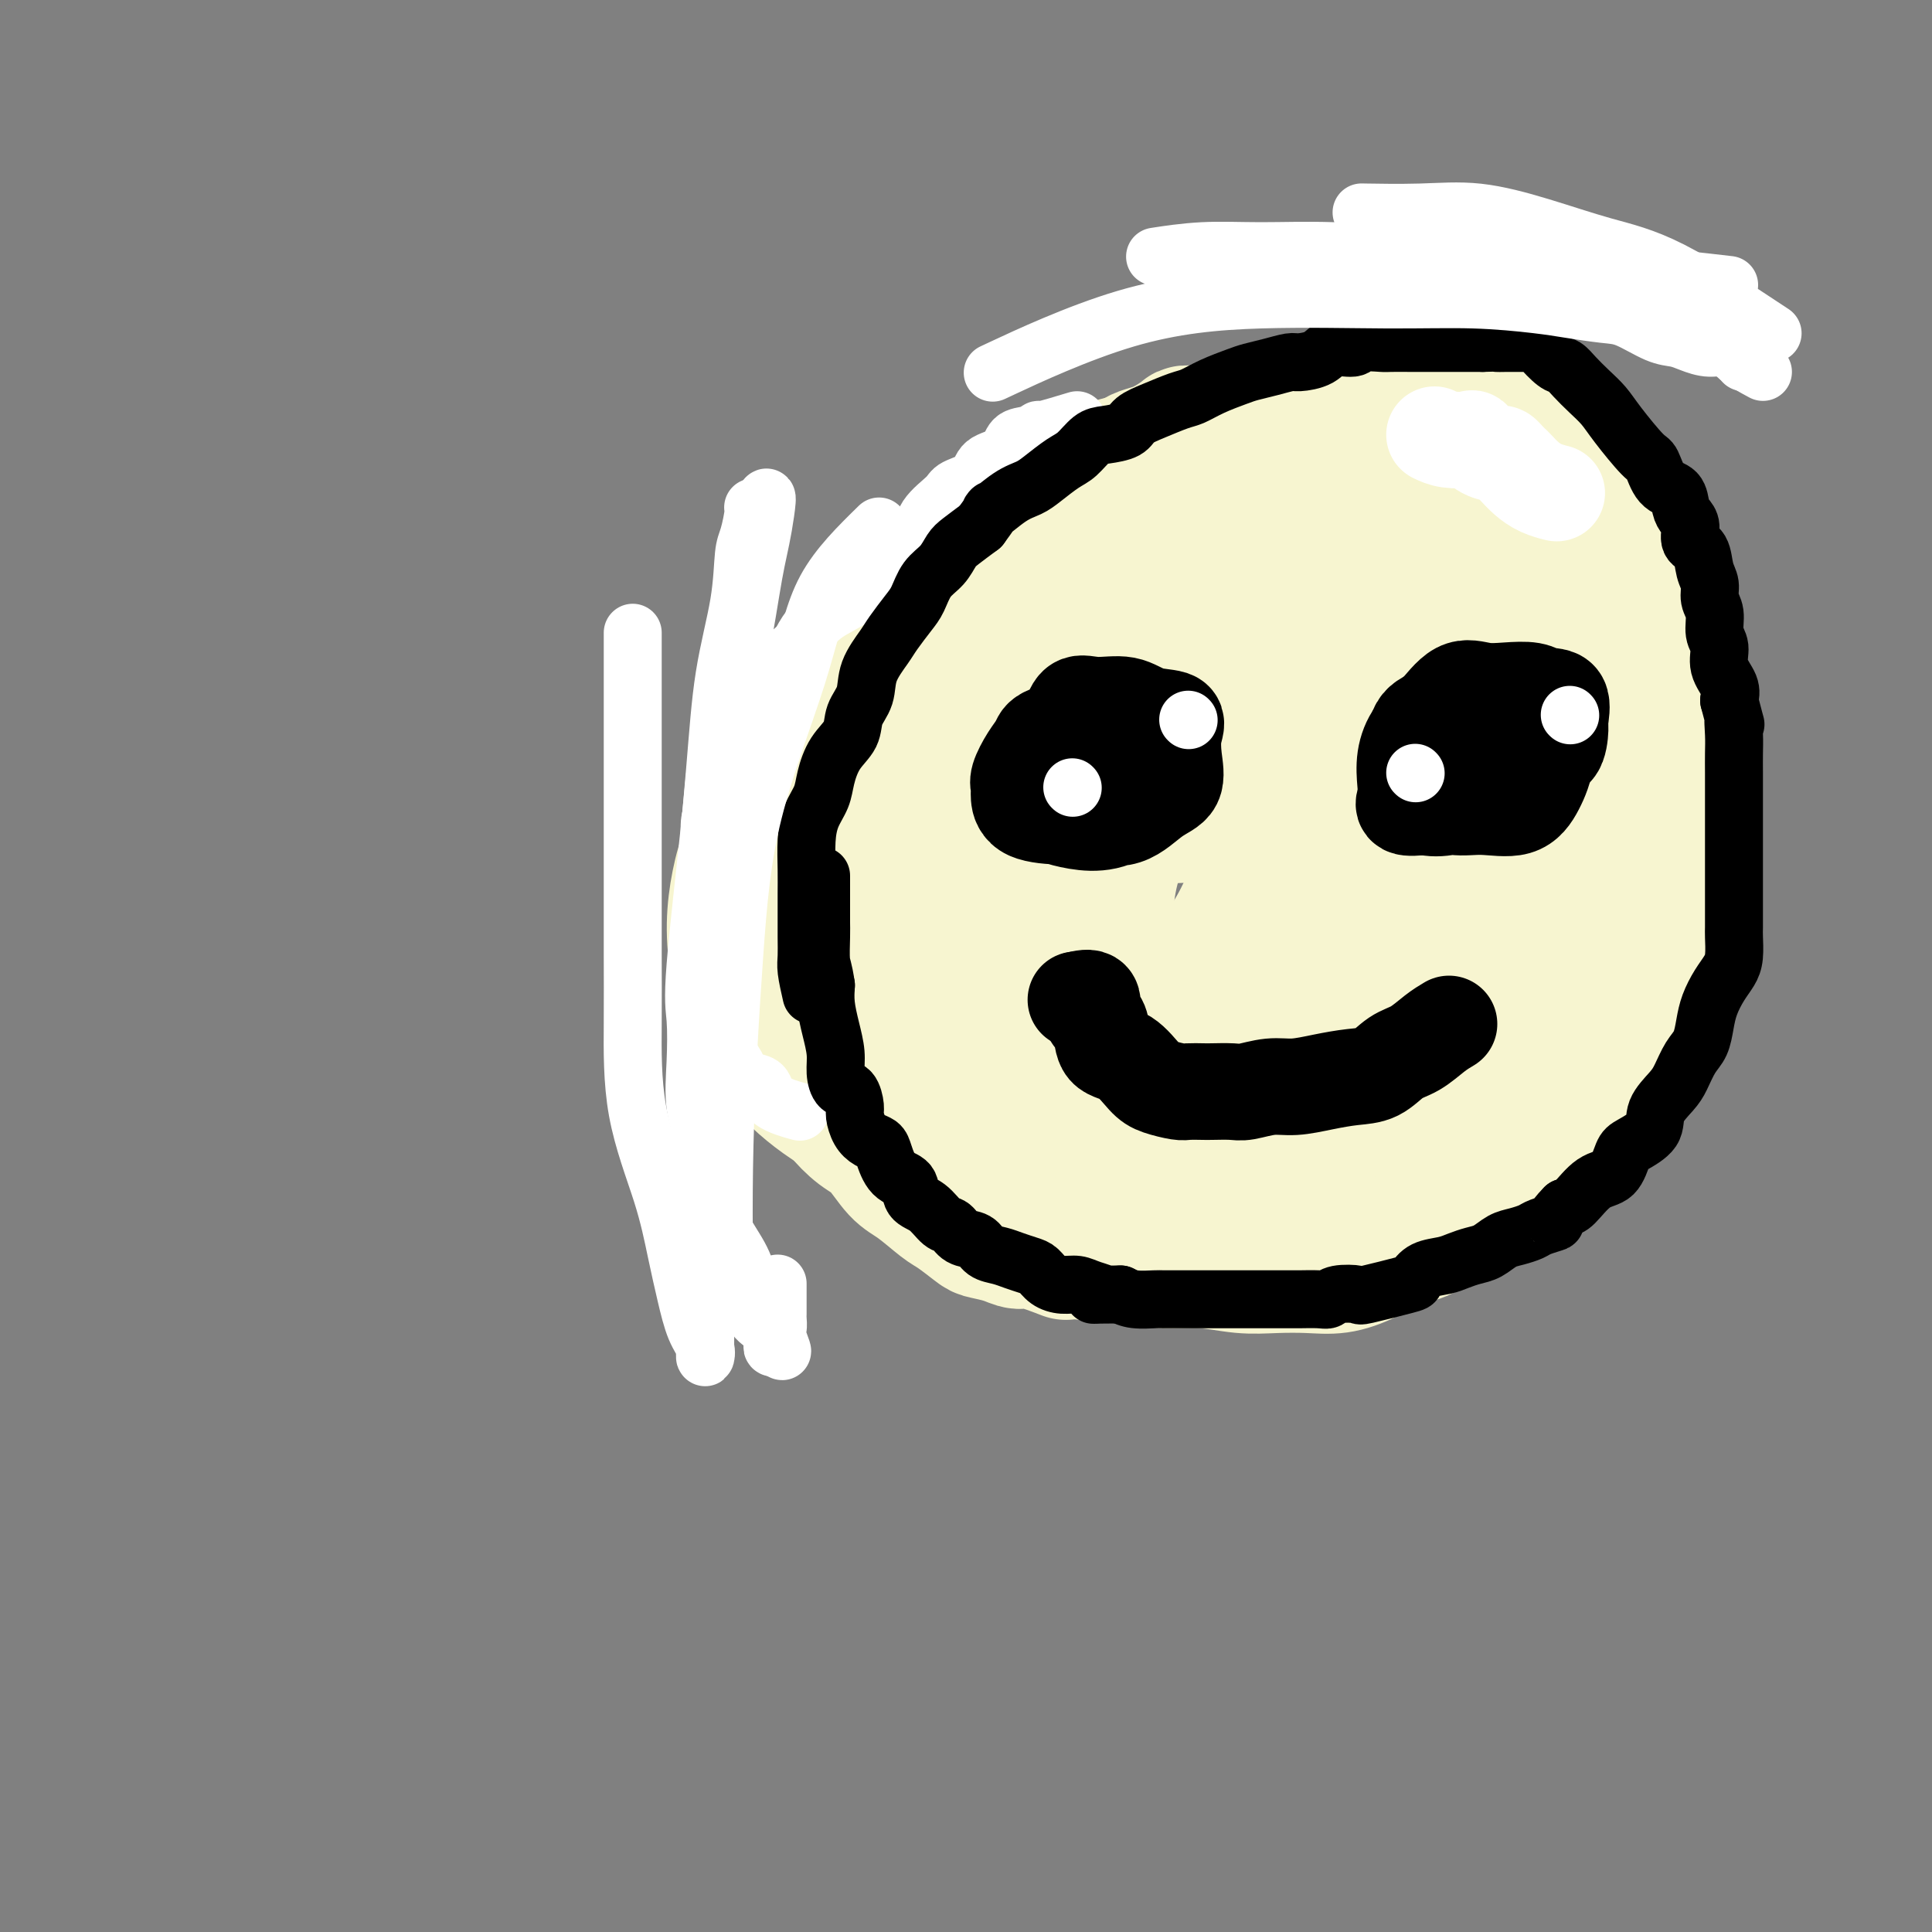 <svg viewBox='0 0 400 400' version='1.1' xmlns='http://www.w3.org/2000/svg' xmlns:xlink='http://www.w3.org/1999/xlink'><rect x="0" y="0" width="400" height="400" fill="#808080" stroke="none"/><g fill='none' stroke='#F7F5D0' stroke-width='28' stroke-linecap='round' stroke-linejoin='round'><path d='M171,144c-4.706,9.345 -9.412,18.690 -11,26c-1.588,7.310 -0.058,12.586 0,18c0.058,5.414 -1.354,10.968 0,17c1.354,6.032 5.476,12.543 10,18c4.524,5.457 9.450,9.859 14,13c4.550,3.141 8.725,5.022 13,6c4.275,0.978 8.650,1.055 13,0c4.350,-1.055 8.674,-3.241 13,-7c4.326,-3.759 8.653,-9.092 14,-16c5.347,-6.908 11.713,-15.389 16,-22c4.287,-6.611 6.494,-11.350 8,-18c1.506,-6.650 2.312,-15.212 3,-21c0.688,-5.788 1.258,-8.803 0,-12c-1.258,-3.197 -4.345,-6.577 -11,-8c-6.655,-1.423 -16.879,-0.889 -26,-1c-9.121,-0.111 -17.140,-0.867 -25,1c-7.860,1.867 -15.561,6.355 -23,12c-7.439,5.645 -14.616,12.446 -19,18c-4.384,5.554 -5.974,9.861 -7,15c-1.026,5.139 -1.487,11.109 0,18c1.487,6.891 4.923,14.704 11,21c6.077,6.296 14.795,11.076 22,13c7.205,1.924 12.898,0.992 21,0c8.102,-0.992 18.614,-2.045 26,-5c7.386,-2.955 11.648,-7.813 16,-14c4.352,-6.187 8.796,-13.702 12,-21c3.204,-7.298 5.168,-14.379 6,-20c0.832,-5.621 0.532,-9.783 0,-15c-0.532,-5.217 -1.295,-11.491 -4,-15c-2.705,-3.509 -7.353,-4.255 -12,-5'/><path d='M251,140c-6.746,-0.600 -17.609,0.400 -26,2c-8.391,1.600 -14.308,3.800 -20,7c-5.692,3.200 -11.160,7.401 -15,13c-3.840,5.599 -6.052,12.595 -7,18c-0.948,5.405 -0.632,9.218 0,14c0.632,4.782 1.581,10.533 5,16c3.419,5.467 9.308,10.649 14,13c4.692,2.351 8.186,1.869 14,2c5.814,0.131 13.948,0.875 21,0c7.052,-0.875 13.022,-3.368 18,-8c4.978,-4.632 8.964,-11.402 12,-18c3.036,-6.598 5.123,-13.026 6,-18c0.877,-4.974 0.544,-8.496 0,-12c-0.544,-3.504 -1.300,-6.989 -4,-9c-2.700,-2.011 -7.344,-2.547 -14,-3c-6.656,-0.453 -15.325,-0.824 -21,0c-5.675,0.824 -8.355,2.844 -12,6c-3.645,3.156 -8.255,7.447 -11,12c-2.745,4.553 -3.624,9.368 -4,14c-0.376,4.632 -0.249,9.082 0,13c0.249,3.918 0.620,7.304 3,9c2.380,1.696 6.771,1.702 11,2c4.229,0.298 8.298,0.887 14,0c5.702,-0.887 13.038,-3.251 18,-6c4.962,-2.749 7.549,-5.882 10,-9c2.451,-3.118 4.764,-6.220 6,-9c1.236,-2.780 1.395,-5.240 2,-8c0.605,-2.760 1.657,-5.822 0,-8c-1.657,-2.178 -6.023,-3.471 -12,-4c-5.977,-0.529 -13.565,-0.294 -19,0c-5.435,0.294 -8.718,0.647 -12,1'/><path d='M228,170c-5.975,1.377 -5.411,4.320 -7,7c-1.589,2.680 -5.331,5.096 -7,9c-1.669,3.904 -1.267,9.297 -1,14c0.267,4.703 0.398,8.715 3,12c2.602,3.285 7.675,5.842 13,7c5.325,1.158 10.904,0.917 16,1c5.096,0.083 9.710,0.488 14,-1c4.290,-1.488 8.255,-4.871 12,-9c3.745,-4.129 7.268,-9.003 9,-15c1.732,-5.997 1.672,-13.116 2,-19c0.328,-5.884 1.045,-10.531 0,-16c-1.045,-5.469 -3.852,-11.758 -8,-16c-4.148,-4.242 -9.638,-6.435 -16,-8c-6.362,-1.565 -13.597,-2.502 -20,-3c-6.403,-0.498 -11.976,-0.558 -18,0c-6.024,0.558 -12.499,1.733 -18,5c-5.501,3.267 -10.026,8.624 -13,13c-2.974,4.376 -4.396,7.769 -5,13c-0.604,5.231 -0.390,12.301 0,19c0.390,6.699 0.956,13.029 4,19c3.044,5.971 8.566,11.585 13,15c4.434,3.415 7.780,4.633 13,6c5.220,1.367 12.313,2.884 20,0c7.687,-2.884 15.967,-10.170 24,-17c8.033,-6.830 15.818,-13.203 21,-19c5.182,-5.797 7.759,-11.018 10,-17c2.241,-5.982 4.145,-12.724 5,-18c0.855,-5.276 0.662,-9.084 0,-13c-0.662,-3.916 -1.794,-7.939 -6,-11c-4.206,-3.061 -11.488,-5.160 -19,-6c-7.512,-0.840 -15.256,-0.420 -23,0'/><path d='M246,122c-8.525,0.239 -18.336,0.836 -27,4c-8.664,3.164 -16.181,8.894 -22,14c-5.819,5.106 -9.941,9.588 -13,15c-3.059,5.412 -5.056,11.755 -6,18c-0.944,6.245 -0.835,12.394 0,19c0.835,6.606 2.394,13.671 6,20c3.606,6.329 9.257,11.923 15,16c5.743,4.077 11.576,6.637 18,8c6.424,1.363 13.437,1.531 20,0c6.563,-1.531 12.676,-4.760 19,-10c6.324,-5.240 12.858,-12.492 18,-20c5.142,-7.508 8.891,-15.271 11,-24c2.109,-8.729 2.579,-18.425 3,-26c0.421,-7.575 0.794,-13.030 -1,-19c-1.794,-5.970 -5.755,-12.455 -10,-17c-4.245,-4.545 -8.773,-7.150 -15,-8c-6.227,-0.850 -14.151,0.054 -21,0c-6.849,-0.054 -12.621,-1.067 -20,2c-7.379,3.067 -16.364,10.214 -23,17c-6.636,6.786 -10.924,13.210 -15,19c-4.076,5.790 -7.941,10.945 -11,17c-3.059,6.055 -5.311,13.010 -6,19c-0.689,5.990 0.186,11.014 0,16c-0.186,4.986 -1.433,9.932 1,14c2.433,4.068 8.547,7.257 16,9c7.453,1.743 16.246,2.042 25,0c8.754,-2.042 17.470,-6.423 27,-11c9.530,-4.577 19.874,-9.351 28,-15c8.126,-5.649 14.034,-12.175 19,-18c4.966,-5.825 8.990,-10.950 11,-16c2.010,-5.050 2.005,-10.025 2,-15'/><path d='M295,150c0.229,-5.584 -0.197,-12.043 -4,-17c-3.803,-4.957 -10.982,-8.410 -18,-11c-7.018,-2.590 -13.876,-4.316 -23,-5c-9.124,-0.684 -20.514,-0.325 -29,0c-8.486,0.325 -14.068,0.616 -20,3c-5.932,2.384 -12.213,6.862 -17,12c-4.787,5.138 -8.078,10.938 -10,17c-1.922,6.062 -2.475,12.388 -3,19c-0.525,6.612 -1.022,13.512 0,20c1.022,6.488 3.564,12.565 7,18c3.436,5.435 7.766,10.230 13,14c5.234,3.770 11.370,6.516 18,8c6.630,1.484 13.753,1.707 22,0c8.247,-1.707 17.618,-5.343 27,-10c9.382,-4.657 18.776,-10.335 27,-16c8.224,-5.665 15.277,-11.316 21,-17c5.723,-5.684 10.114,-11.401 13,-17c2.886,-5.599 4.266,-11.082 5,-16c0.734,-4.918 0.820,-9.272 0,-13c-0.820,-3.728 -2.548,-6.830 -8,-9c-5.452,-2.170 -14.630,-3.408 -22,-4c-7.370,-0.592 -12.933,-0.537 -19,0c-6.067,0.537 -12.637,1.557 -20,5c-7.363,3.443 -15.520,9.310 -22,14c-6.480,4.690 -11.283,8.204 -16,13c-4.717,4.796 -9.349,10.873 -12,16c-2.651,5.127 -3.321,9.305 -4,14c-0.679,4.695 -1.368,9.908 -2,14c-0.632,4.092 -1.209,7.063 0,10c1.209,2.937 4.202,5.839 9,7c4.798,1.161 11.399,0.580 18,0'/><path d='M226,219c6.401,-0.019 13.402,-0.066 20,-2c6.598,-1.934 12.793,-5.755 19,-10c6.207,-4.245 12.426,-8.912 17,-13c4.574,-4.088 7.501,-7.596 9,-11c1.499,-3.404 1.568,-6.705 2,-10c0.432,-3.295 1.228,-6.583 0,-10c-1.228,-3.417 -4.479,-6.962 -8,-9c-3.521,-2.038 -7.310,-2.569 -12,-3c-4.690,-0.431 -10.279,-0.761 -15,0c-4.721,0.761 -8.573,2.612 -12,5c-3.427,2.388 -6.429,5.311 -9,9c-2.571,3.689 -4.710,8.143 -6,12c-1.290,3.857 -1.729,7.116 -2,10c-0.271,2.884 -0.372,5.392 0,8c0.372,2.608 1.218,5.314 4,7c2.782,1.686 7.500,2.351 13,3c5.500,0.649 11.783,1.283 18,0c6.217,-1.283 12.367,-4.483 19,-8c6.633,-3.517 13.747,-7.352 19,-11c5.253,-3.648 8.643,-7.110 12,-11c3.357,-3.890 6.681,-8.206 8,-12c1.319,-3.794 0.633,-7.064 1,-11c0.367,-3.936 1.786,-8.539 0,-12c-1.786,-3.461 -6.777,-5.782 -12,-7c-5.223,-1.218 -10.679,-1.335 -18,-2c-7.321,-0.665 -16.508,-1.878 -25,0c-8.492,1.878 -16.289,6.846 -23,11c-6.711,4.154 -12.335,7.495 -18,12c-5.665,4.505 -11.371,10.174 -16,16c-4.629,5.826 -8.180,11.807 -10,17c-1.820,5.193 -1.910,9.596 -2,14'/><path d='M199,201c-0.187,4.359 0.344,8.258 2,12c1.656,3.742 4.437,7.328 9,9c4.563,1.672 10.908,1.428 19,1c8.092,-0.428 17.931,-1.042 27,-4c9.069,-2.958 17.368,-8.261 25,-13c7.632,-4.739 14.595,-8.915 21,-13c6.405,-4.085 12.250,-8.079 16,-12c3.750,-3.921 5.405,-7.770 7,-12c1.595,-4.230 3.130,-8.841 4,-14c0.870,-5.159 1.074,-10.866 -1,-15c-2.074,-4.134 -6.425,-6.696 -12,-10c-5.575,-3.304 -12.374,-7.350 -19,-9c-6.626,-1.650 -13.081,-0.904 -21,-1c-7.919,-0.096 -17.304,-1.034 -26,1c-8.696,2.034 -16.703,7.039 -25,13c-8.297,5.961 -16.885,12.879 -24,20c-7.115,7.121 -12.759,14.445 -17,21c-4.241,6.555 -7.079,12.343 -8,19c-0.921,6.657 0.075,14.185 0,20c-0.075,5.815 -1.222,9.917 2,14c3.222,4.083 10.813,8.147 19,10c8.187,1.853 16.970,1.497 26,0c9.030,-1.497 18.306,-4.134 27,-8c8.694,-3.866 16.806,-8.963 23,-14c6.194,-5.037 10.470,-10.016 14,-14c3.530,-3.984 6.312,-6.973 8,-11c1.688,-4.027 2.281,-9.093 3,-15c0.719,-5.907 1.564,-12.655 0,-18c-1.564,-5.345 -5.536,-9.285 -10,-14c-4.464,-4.715 -9.418,-10.204 -15,-14c-5.582,-3.796 -11.791,-5.898 -18,-8'/><path d='M255,122c-6.710,-1.333 -14.484,-0.665 -22,-1c-7.516,-0.335 -14.775,-1.673 -22,1c-7.225,2.673 -14.416,9.359 -21,16c-6.584,6.641 -12.561,13.239 -17,20c-4.439,6.761 -7.339,13.684 -9,21c-1.661,7.316 -2.081,15.025 -2,22c0.081,6.975 0.665,13.217 4,19c3.335,5.783 9.421,11.109 17,14c7.579,2.891 16.652,3.348 26,4c9.348,0.652 18.970,1.498 29,-1c10.030,-2.498 20.466,-8.340 30,-14c9.534,-5.660 18.165,-11.138 26,-17c7.835,-5.862 14.874,-12.106 20,-18c5.126,-5.894 8.339,-11.436 10,-17c1.661,-5.564 1.769,-11.151 2,-17c0.231,-5.849 0.583,-11.960 -2,-17c-2.583,-5.040 -8.102,-9.008 -14,-13c-5.898,-3.992 -12.176,-8.009 -19,-10c-6.824,-1.991 -14.195,-1.957 -23,-2c-8.805,-0.043 -19.044,-0.162 -28,3c-8.956,3.162 -16.629,9.603 -24,16c-7.371,6.397 -14.442,12.748 -20,20c-5.558,7.252 -9.604,15.406 -12,24c-2.396,8.594 -3.142,17.628 -4,25c-0.858,7.372 -1.829,13.082 0,19c1.829,5.918 6.458,12.045 11,17c4.542,4.955 8.996,8.739 14,11c5.004,2.261 10.558,2.998 17,4c6.442,1.002 13.773,2.270 22,0c8.227,-2.270 17.351,-8.077 25,-14c7.649,-5.923 13.825,-11.961 20,-18'/><path d='M289,219c6.770,-6.290 13.696,-13.015 18,-19c4.304,-5.985 5.987,-11.229 7,-17c1.013,-5.771 1.356,-12.069 2,-18c0.644,-5.931 1.588,-11.497 0,-17c-1.588,-5.503 -5.707,-10.945 -10,-15c-4.293,-4.055 -8.759,-6.723 -14,-9c-5.241,-2.277 -11.258,-4.162 -18,-5c-6.742,-0.838 -14.209,-0.630 -21,0c-6.791,0.630 -12.907,1.681 -20,5c-7.093,3.319 -15.164,8.906 -22,15c-6.836,6.094 -12.438,12.694 -17,19c-4.562,6.306 -8.084,12.318 -11,19c-2.916,6.682 -5.224,14.033 -6,20c-0.776,5.967 -0.018,10.549 0,15c0.018,4.451 -0.705,8.772 1,13c1.705,4.228 5.838,8.363 11,10c5.162,1.637 11.354,0.778 18,1c6.646,0.222 13.746,1.526 21,0c7.254,-1.526 14.662,-5.883 22,-10c7.338,-4.117 14.604,-7.993 21,-12c6.396,-4.007 11.920,-8.146 17,-13c5.080,-4.854 9.716,-10.425 13,-15c3.284,-4.575 5.216,-8.154 7,-13c1.784,-4.846 3.421,-10.959 4,-17c0.579,-6.041 0.101,-12.010 0,-17c-0.101,-4.990 0.174,-9.002 -2,-13c-2.174,-3.998 -6.798,-7.983 -11,-11c-4.202,-3.017 -7.982,-5.066 -14,-6c-6.018,-0.934 -14.274,-0.751 -20,-1c-5.726,-0.249 -8.922,-0.928 -14,0c-5.078,0.928 -12.039,3.464 -19,6'/><path d='M232,114c-6.097,3.071 -11.839,7.750 -17,13c-5.161,5.250 -9.739,11.073 -14,17c-4.261,5.927 -8.203,11.960 -11,18c-2.797,6.040 -4.447,12.088 -5,17c-0.553,4.912 -0.007,8.686 0,13c0.007,4.314 -0.526,9.166 1,13c1.526,3.834 5.109,6.650 9,9c3.891,2.350 8.090,4.234 12,6c3.910,1.766 7.530,3.414 13,4c5.470,0.586 12.789,0.112 19,0c6.211,-0.112 11.315,0.140 17,-1c5.685,-1.140 11.953,-3.670 18,-6c6.047,-2.330 11.874,-4.458 17,-7c5.126,-2.542 9.551,-5.497 13,-8c3.449,-2.503 5.923,-4.555 9,-7c3.077,-2.445 6.758,-5.285 9,-8c2.242,-2.715 3.045,-5.306 4,-8c0.955,-2.694 2.060,-5.492 3,-8c0.940,-2.508 1.713,-4.726 2,-7c0.287,-2.274 0.086,-4.604 0,-7c-0.086,-2.396 -0.059,-4.856 0,-7c0.059,-2.144 0.150,-3.971 0,-6c-0.150,-2.029 -0.541,-4.261 -1,-6c-0.459,-1.739 -0.984,-2.987 -2,-4c-1.016,-1.013 -2.521,-1.793 -4,-3c-1.479,-1.207 -2.931,-2.843 -4,-4c-1.069,-1.157 -1.753,-1.835 -3,-3c-1.247,-1.165 -3.056,-2.817 -5,-4c-1.944,-1.183 -4.023,-1.895 -6,-3c-1.977,-1.105 -3.850,-2.601 -6,-4c-2.150,-1.399 -4.575,-2.699 -7,-4'/><path d='M293,109c-3.914,-1.928 -4.198,-1.248 -6,-2c-1.802,-0.752 -5.120,-2.936 -8,-4c-2.880,-1.064 -5.322,-1.007 -8,-1c-2.678,0.007 -5.592,-0.035 -8,0c-2.408,0.035 -4.310,0.147 -7,0c-2.690,-0.147 -6.170,-0.555 -9,0c-2.830,0.555 -5.012,2.071 -8,4c-2.988,1.929 -6.784,4.271 -10,7c-3.216,2.729 -5.854,5.845 -9,9c-3.146,3.155 -6.800,6.348 -10,10c-3.200,3.652 -5.946,7.764 -9,12c-3.054,4.236 -6.416,8.598 -9,12c-2.584,3.402 -4.392,5.845 -6,9c-1.608,3.155 -3.018,7.024 -4,10c-0.982,2.976 -1.535,5.060 -2,8c-0.465,2.940 -0.842,6.738 -1,10c-0.158,3.262 -0.099,5.989 0,9c0.099,3.011 0.237,6.306 0,9c-0.237,2.694 -0.849,4.788 0,7c0.849,2.212 3.160,4.544 5,7c1.840,2.456 3.211,5.036 5,7c1.789,1.964 3.998,3.310 6,5c2.002,1.690 3.799,3.723 6,5c2.201,1.277 4.807,1.798 8,2c3.193,0.202 6.974,0.085 11,0c4.026,-0.085 8.296,-0.140 12,0c3.704,0.140 6.843,0.474 11,0c4.157,-0.474 9.331,-1.756 13,-3c3.669,-1.244 5.834,-2.450 9,-4c3.166,-1.550 7.333,-3.443 11,-5c3.667,-1.557 6.833,-2.779 10,-4'/><path d='M286,228c8.175,-3.603 7.114,-4.609 8,-6c0.886,-1.391 3.719,-3.165 6,-5c2.281,-1.835 4.009,-3.729 6,-6c1.991,-2.271 4.246,-4.917 6,-7c1.754,-2.083 3.009,-3.604 4,-6c0.991,-2.396 1.719,-5.669 2,-9c0.281,-3.331 0.114,-6.721 0,-10c-0.114,-3.279 -0.175,-6.449 0,-10c0.175,-3.551 0.586,-7.484 0,-11c-0.586,-3.516 -2.169,-6.614 -4,-10c-1.831,-3.386 -3.912,-7.058 -6,-10c-2.088,-2.942 -4.184,-5.153 -6,-7c-1.816,-1.847 -3.352,-3.329 -5,-5c-1.648,-1.671 -3.409,-3.529 -6,-5c-2.591,-1.471 -6.013,-2.555 -8,-4c-1.987,-1.445 -2.538,-3.253 -4,-4c-1.462,-0.747 -3.836,-0.435 -6,-1c-2.164,-0.565 -4.118,-2.007 -6,-3c-1.882,-0.993 -3.691,-1.538 -6,-2c-2.309,-0.462 -5.118,-0.839 -8,-1c-2.882,-0.161 -5.839,-0.104 -9,0c-3.161,0.104 -6.528,0.254 -10,0c-3.472,-0.254 -7.050,-0.913 -11,0c-3.950,0.913 -8.272,3.396 -12,5c-3.728,1.604 -6.862,2.327 -10,4c-3.138,1.673 -6.279,4.294 -9,7c-2.721,2.706 -5.022,5.496 -7,8c-1.978,2.504 -3.633,4.723 -5,7c-1.367,2.277 -2.445,4.613 -3,7c-0.555,2.387 -0.587,4.825 -1,7c-0.413,2.175 -1.206,4.088 -2,6'/><path d='M174,157c-0.936,4.373 -0.275,5.306 0,7c0.275,1.694 0.166,4.150 0,7c-0.166,2.850 -0.389,6.095 0,9c0.389,2.905 1.389,5.470 3,9c1.611,3.530 3.833,8.026 6,12c2.167,3.974 4.279,7.426 7,11c2.721,3.574 6.050,7.269 9,10c2.950,2.731 5.522,4.496 8,6c2.478,1.504 4.863,2.745 7,4c2.137,1.255 4.028,2.523 6,3c1.972,0.477 4.026,0.163 6,0c1.974,-0.163 3.867,-0.176 6,0c2.133,0.176 4.505,0.539 7,0c2.495,-0.539 5.113,-1.980 8,-3c2.887,-1.020 6.042,-1.617 10,-3c3.958,-1.383 8.717,-3.550 12,-5c3.283,-1.450 5.088,-2.182 8,-4c2.912,-1.818 6.931,-4.722 10,-7c3.069,-2.278 5.189,-3.930 8,-6c2.811,-2.070 6.314,-4.558 9,-7c2.686,-2.442 4.556,-4.838 6,-7c1.444,-2.162 2.464,-4.091 4,-7c1.536,-2.909 3.588,-6.797 5,-10c1.412,-3.203 2.183,-5.719 3,-8c0.817,-2.281 1.680,-4.327 2,-7c0.320,-2.673 0.095,-5.973 0,-9c-0.095,-3.027 -0.061,-5.781 0,-8c0.061,-2.219 0.150,-3.904 0,-6c-0.150,-2.096 -0.541,-4.603 -2,-7c-1.459,-2.397 -3.988,-4.685 -6,-7c-2.012,-2.315 -3.506,-4.658 -5,-7'/><path d='M311,117c-2.784,-3.220 -4.245,-4.272 -7,-6c-2.755,-1.728 -6.803,-4.134 -10,-6c-3.197,-1.866 -5.544,-3.193 -9,-4c-3.456,-0.807 -8.020,-1.095 -12,-2c-3.980,-0.905 -7.377,-2.428 -11,-3c-3.623,-0.572 -7.472,-0.192 -11,0c-3.528,0.192 -6.736,0.195 -10,0c-3.264,-0.195 -6.585,-0.590 -9,0c-2.415,0.590 -3.924,2.165 -6,3c-2.076,0.835 -4.718,0.929 -7,3c-2.282,2.071 -4.205,6.117 -6,9c-1.795,2.883 -3.461,4.601 -5,7c-1.539,2.399 -2.952,5.477 -4,9c-1.048,3.523 -1.731,7.490 -3,11c-1.269,3.510 -3.124,6.562 -4,10c-0.876,3.438 -0.771,7.261 -1,10c-0.229,2.739 -0.791,4.394 -1,7c-0.209,2.606 -0.066,6.161 0,9c0.066,2.839 0.056,4.961 0,7c-0.056,2.039 -0.156,3.997 0,6c0.156,2.003 0.569,4.053 1,6c0.431,1.947 0.880,3.792 2,6c1.120,2.208 2.911,4.777 4,7c1.089,2.223 1.477,4.098 3,7c1.523,2.902 4.180,6.832 6,9c1.820,2.168 2.804,2.573 4,4c1.196,1.427 2.605,3.874 4,6c1.395,2.126 2.776,3.931 4,5c1.224,1.069 2.291,1.403 3,2c0.709,0.597 1.060,1.456 2,2c0.940,0.544 2.470,0.772 4,1'/><path d='M232,242c1.620,0.939 1.170,0.788 2,1c0.830,0.212 2.942,0.789 5,1c2.058,0.211 4.063,0.056 6,0c1.937,-0.056 3.805,-0.014 6,0c2.195,0.014 4.718,0.001 7,0c2.282,-0.001 4.322,0.009 7,0c2.678,-0.009 5.995,-0.038 8,0c2.005,0.038 2.699,0.141 4,0c1.301,-0.141 3.209,-0.528 5,-1c1.791,-0.472 3.466,-1.029 5,-2c1.534,-0.971 2.928,-2.357 4,-3c1.072,-0.643 1.823,-0.543 3,-1c1.177,-0.457 2.780,-1.472 4,-2c1.220,-0.528 2.056,-0.568 3,-1c0.944,-0.432 1.996,-1.256 3,-2c1.004,-0.744 1.959,-1.409 3,-2c1.041,-0.591 2.167,-1.109 3,-2c0.833,-0.891 1.373,-2.154 2,-3c0.627,-0.846 1.341,-1.275 2,-2c0.659,-0.725 1.262,-1.748 2,-3c0.738,-1.252 1.612,-2.735 2,-4c0.388,-1.265 0.292,-2.312 1,-4c0.708,-1.688 2.221,-4.018 3,-6c0.779,-1.982 0.825,-3.616 1,-5c0.175,-1.384 0.481,-2.518 1,-4c0.519,-1.482 1.253,-3.314 2,-5c0.747,-1.686 1.507,-3.228 2,-5c0.493,-1.772 0.720,-3.774 1,-5c0.280,-1.226 0.614,-1.676 1,-3c0.386,-1.324 0.825,-3.521 1,-5c0.175,-1.479 0.088,-2.239 0,-3'/><path d='M331,171c1.619,-5.817 1.166,-2.859 1,-2c-0.166,0.859 -0.044,-0.381 0,-1c0.044,-0.619 0.012,-0.617 0,-1c-0.012,-0.383 -0.003,-1.150 0,-2c0.003,-0.850 0.001,-1.784 0,-3c-0.001,-1.216 -0.002,-2.716 0,-4c0.002,-1.284 0.008,-2.354 0,-4c-0.008,-1.646 -0.028,-3.868 0,-6c0.028,-2.132 0.106,-4.174 0,-6c-0.106,-1.826 -0.396,-3.435 -1,-5c-0.604,-1.565 -1.523,-3.084 -2,-5c-0.477,-1.916 -0.511,-4.229 -1,-6c-0.489,-1.771 -1.433,-3.002 -2,-4c-0.567,-0.998 -0.756,-1.765 -1,-3c-0.244,-1.235 -0.544,-2.939 -1,-4c-0.456,-1.061 -1.069,-1.481 -2,-2c-0.931,-0.519 -2.179,-1.137 -3,-2c-0.821,-0.863 -1.214,-1.969 -2,-3c-0.786,-1.031 -1.964,-1.986 -3,-3c-1.036,-1.014 -1.930,-2.088 -3,-3c-1.070,-0.912 -2.317,-1.661 -4,-2c-1.683,-0.339 -3.802,-0.267 -5,-1c-1.198,-0.733 -1.474,-2.272 -3,-3c-1.526,-0.728 -4.300,-0.644 -6,-1c-1.700,-0.356 -2.325,-1.153 -4,-2c-1.675,-0.847 -4.400,-1.744 -6,-2c-1.600,-0.256 -2.075,0.127 -4,0c-1.925,-0.127 -5.299,-0.766 -8,-1c-2.701,-0.234 -4.727,-0.063 -7,0c-2.273,0.063 -4.792,0.018 -7,0c-2.208,-0.018 -4.104,-0.009 -6,0'/><path d='M251,90c-6.078,-0.320 -5.275,-0.619 -6,0c-0.725,0.619 -2.980,2.156 -5,3c-2.020,0.844 -3.804,0.994 -5,2c-1.196,1.006 -1.802,2.868 -3,4c-1.198,1.132 -2.986,1.533 -4,2c-1.014,0.467 -1.253,1.000 -2,2c-0.747,1.000 -2.003,2.465 -3,4c-0.997,1.535 -1.735,3.138 -3,4c-1.265,0.862 -3.059,0.984 -4,2c-0.941,1.016 -1.031,2.927 -2,4c-0.969,1.073 -2.817,1.309 -4,2c-1.183,0.691 -1.701,1.836 -3,3c-1.299,1.164 -3.377,2.346 -5,4c-1.623,1.654 -2.789,3.778 -4,5c-1.211,1.222 -2.467,1.540 -4,3c-1.533,1.460 -3.342,4.061 -5,6c-1.658,1.939 -3.164,3.216 -4,5c-0.836,1.784 -1.001,4.075 -2,6c-0.999,1.925 -2.832,3.483 -4,5c-1.168,1.517 -1.672,2.992 -2,5c-0.328,2.008 -0.480,4.550 -1,6c-0.520,1.450 -1.407,1.806 -2,3c-0.593,1.194 -0.891,3.224 -1,5c-0.109,1.776 -0.029,3.299 0,5c0.029,1.701 0.008,3.580 0,5c-0.008,1.420 -0.004,2.380 0,4c0.004,1.620 0.009,3.898 0,6c-0.009,2.102 -0.033,4.027 0,6c0.033,1.973 0.124,3.993 0,6c-0.124,2.007 -0.464,4.002 0,6c0.464,1.998 1.732,3.999 3,6'/><path d='M176,219c0.707,1.996 0.974,3.987 2,6c1.026,2.013 2.809,4.048 4,6c1.191,1.952 1.788,3.822 3,5c1.212,1.178 3.040,1.665 4,3c0.960,1.335 1.054,3.517 2,5c0.946,1.483 2.744,2.268 4,3c1.256,0.732 1.968,1.413 3,2c1.032,0.587 2.382,1.082 4,2c1.618,0.918 3.505,2.259 5,3c1.495,0.741 2.599,0.882 4,1c1.401,0.118 3.099,0.213 5,1c1.901,0.787 4.005,2.267 7,3c2.995,0.733 6.882,0.718 10,1c3.118,0.282 5.466,0.860 8,1c2.534,0.140 5.253,-0.157 8,0c2.747,0.157 5.521,0.769 8,1c2.479,0.231 4.664,0.080 7,0c2.336,-0.080 4.822,-0.088 7,0c2.178,0.088 4.049,0.272 6,0c1.951,-0.272 3.984,-1.002 6,-2c2.016,-0.998 4.015,-2.265 6,-3c1.985,-0.735 3.956,-0.937 6,-2c2.044,-1.063 4.160,-2.988 6,-4c1.840,-1.012 3.402,-1.113 5,-2c1.598,-0.887 3.232,-2.560 5,-4c1.768,-1.440 3.670,-2.647 5,-4c1.330,-1.353 2.088,-2.851 3,-4c0.912,-1.149 1.976,-1.947 3,-3c1.024,-1.053 2.006,-2.360 3,-4c0.994,-1.640 1.998,-3.611 3,-5c1.002,-1.389 2.001,-2.194 3,-3'/><path d='M331,222c3.201,-3.830 3.703,-3.904 4,-5c0.297,-1.096 0.391,-3.215 1,-5c0.609,-1.785 1.735,-3.237 2,-5c0.265,-1.763 -0.332,-3.838 0,-5c0.332,-1.162 1.591,-1.413 2,-2c0.409,-0.587 -0.034,-1.512 0,-3c0.034,-1.488 0.545,-3.541 1,-5c0.455,-1.459 0.854,-2.324 1,-4c0.146,-1.676 0.039,-4.162 0,-6c-0.039,-1.838 -0.011,-3.028 0,-5c0.011,-1.972 0.003,-4.726 0,-7c-0.003,-2.274 -0.001,-4.067 0,-6c0.001,-1.933 0.002,-4.006 0,-6c-0.002,-1.994 -0.007,-3.907 0,-6c0.007,-2.093 0.025,-4.365 0,-6c-0.025,-1.635 -0.092,-2.634 0,-4c0.092,-1.366 0.345,-3.099 0,-5c-0.345,-1.901 -1.287,-3.970 -2,-6c-0.713,-2.030 -1.195,-4.021 -2,-6c-0.805,-1.979 -1.932,-3.946 -3,-6c-1.068,-2.054 -2.076,-4.195 -3,-6c-0.924,-1.805 -1.764,-3.273 -3,-5c-1.236,-1.727 -2.869,-3.712 -4,-5c-1.131,-1.288 -1.760,-1.879 -3,-3c-1.240,-1.121 -3.090,-2.771 -4,-4c-0.910,-1.229 -0.878,-2.035 -2,-3c-1.122,-0.965 -3.397,-2.087 -5,-3c-1.603,-0.913 -2.533,-1.616 -4,-2c-1.467,-0.384 -3.472,-0.450 -5,-1c-1.528,-0.550 -2.579,-1.586 -4,-2c-1.421,-0.414 -3.210,-0.207 -5,0'/><path d='M293,85c-4.435,-1.236 -4.021,-0.324 -5,0c-0.979,0.324 -3.349,0.062 -5,0c-1.651,-0.062 -2.583,0.077 -4,0c-1.417,-0.077 -3.320,-0.369 -5,0c-1.680,0.369 -3.136,1.400 -5,2c-1.864,0.600 -4.135,0.768 -6,1c-1.865,0.232 -3.324,0.529 -5,1c-1.676,0.471 -3.570,1.115 -5,2c-1.430,0.885 -2.395,2.011 -4,3c-1.605,0.989 -3.851,1.842 -6,3c-2.149,1.158 -4.202,2.620 -6,4c-1.798,1.380 -3.342,2.677 -5,4c-1.658,1.323 -3.429,2.670 -5,4c-1.571,1.330 -2.940,2.641 -4,4c-1.060,1.359 -1.810,2.765 -3,4c-1.190,1.235 -2.820,2.297 -4,3c-1.180,0.703 -1.908,1.047 -3,2c-1.092,0.953 -2.547,2.517 -4,4c-1.453,1.483 -2.906,2.887 -4,4c-1.094,1.113 -1.831,1.936 -3,3c-1.169,1.064 -2.770,2.368 -4,4c-1.230,1.632 -2.090,3.590 -3,5c-0.910,1.410 -1.871,2.271 -3,4c-1.129,1.729 -2.427,4.326 -3,6c-0.573,1.674 -0.420,2.424 -1,4c-0.580,1.576 -1.894,3.978 -3,6c-1.106,2.022 -2.003,3.663 -3,5c-0.997,1.337 -2.092,2.369 -3,4c-0.908,1.631 -1.629,3.862 -2,6c-0.371,2.138 -0.392,4.182 -1,6c-0.608,1.818 -1.804,3.409 -3,5'/><path d='M173,188c-4.041,9.013 -1.643,6.047 -1,6c0.643,-0.047 -0.469,2.826 -1,5c-0.531,2.174 -0.482,3.650 -1,5c-0.518,1.350 -1.603,2.573 -2,4c-0.397,1.427 -0.106,3.059 0,4c0.106,0.941 0.026,1.192 0,2c-0.026,0.808 0.002,2.172 0,3c-0.002,0.828 -0.035,1.119 0,2c0.035,0.881 0.137,2.351 0,3c-0.137,0.649 -0.512,0.478 0,1c0.512,0.522 1.911,1.736 3,3c1.089,1.264 1.868,2.577 3,4c1.132,1.423 2.618,2.955 4,4c1.382,1.045 2.661,1.601 4,3c1.339,1.399 2.737,3.639 4,5c1.263,1.361 2.391,1.842 4,3c1.609,1.158 3.697,2.992 5,4c1.303,1.008 1.819,1.188 3,2c1.181,0.812 3.026,2.254 4,3c0.974,0.746 1.078,0.796 2,1c0.922,0.204 2.661,0.563 4,1c1.339,0.437 2.276,0.952 3,1c0.724,0.048 1.233,-0.372 3,0c1.767,0.372 4.790,1.535 6,2c1.210,0.465 0.605,0.233 0,0'/></g>
<g fill='none' stroke='#000000' stroke-width='20' stroke-linecap='round' stroke-linejoin='round'><path d='M225,150c-3.199,0.681 -6.398,1.362 -8,2c-1.602,0.638 -1.607,1.234 -2,2c-0.393,0.766 -1.176,1.704 -2,3c-0.824,1.296 -1.691,2.950 -2,4c-0.309,1.050 -0.059,1.496 0,2c0.059,0.504 -0.072,1.067 0,2c0.072,0.933 0.346,2.237 2,3c1.654,0.763 4.689,0.985 7,1c2.311,0.015 3.898,-0.179 6,0c2.102,0.179 4.720,0.729 7,0c2.280,-0.729 4.223,-2.738 6,-4c1.777,-1.262 3.389,-1.776 4,-3c0.611,-1.224 0.220,-3.159 0,-5c-0.220,-1.841 -0.270,-3.589 0,-5c0.270,-1.411 0.861,-2.486 0,-3c-0.861,-0.514 -3.175,-0.466 -5,-1c-1.825,-0.534 -3.162,-1.651 -5,-2c-1.838,-0.349 -4.177,0.071 -6,0c-1.823,-0.071 -3.130,-0.631 -4,0c-0.870,0.631 -1.304,2.453 -2,4c-0.696,1.547 -1.653,2.820 -2,4c-0.347,1.180 -0.083,2.267 0,4c0.083,1.733 -0.017,4.113 0,6c0.017,1.887 0.149,3.283 0,4c-0.149,0.717 -0.579,0.756 0,1c0.579,0.244 2.165,0.694 4,1c1.835,0.306 3.917,0.467 6,0c2.083,-0.467 4.167,-1.562 6,-3c1.833,-1.438 3.417,-3.219 5,-5'/><path d='M240,162c1.931,-1.963 1.259,-2.869 1,-4c-0.259,-1.131 -0.105,-2.485 0,-4c0.105,-1.515 0.161,-3.190 -1,-4c-1.161,-0.810 -3.538,-0.753 -5,-1c-1.462,-0.247 -2.009,-0.797 -3,-1c-0.991,-0.203 -2.426,-0.058 -3,0c-0.574,0.058 -0.287,0.029 0,0'/><path d='M304,145c-4.218,4.626 -8.436,9.253 -10,11c-1.564,1.747 -0.473,0.616 1,1c1.473,0.384 3.328,2.284 5,3c1.672,0.716 3.162,0.248 5,0c1.838,-0.248 4.023,-0.277 6,0c1.977,0.277 3.744,0.859 5,0c1.256,-0.859 1.999,-3.159 3,-4c1.001,-0.841 2.259,-0.224 3,-1c0.741,-0.776 0.966,-2.944 1,-4c0.034,-1.056 -0.121,-1.001 0,-2c0.121,-0.999 0.519,-3.051 0,-4c-0.519,-0.949 -1.954,-0.794 -3,-1c-1.046,-0.206 -1.703,-0.771 -3,-1c-1.297,-0.229 -3.232,-0.120 -5,0c-1.768,0.120 -3.367,0.253 -5,0c-1.633,-0.253 -3.299,-0.892 -5,0c-1.701,0.892 -3.436,3.316 -5,5c-1.564,1.684 -2.958,2.627 -4,4c-1.042,1.373 -1.732,3.177 -2,5c-0.268,1.823 -0.113,3.664 0,5c0.113,1.336 0.184,2.167 0,3c-0.184,0.833 -0.624,1.666 0,2c0.624,0.334 2.312,0.167 4,0'/><path d='M295,167c1.440,0.398 3.041,0.394 5,0c1.959,-0.394 4.276,-1.176 6,-2c1.724,-0.824 2.856,-1.688 4,-3c1.144,-1.312 2.299,-3.072 3,-4c0.701,-0.928 0.948,-1.023 1,-2c0.052,-0.977 -0.090,-2.836 0,-4c0.090,-1.164 0.413,-1.634 0,-2c-0.413,-0.366 -1.561,-0.630 -3,-1c-1.439,-0.370 -3.170,-0.846 -5,-1c-1.830,-0.154 -3.758,0.014 -5,0c-1.242,-0.014 -1.798,-0.212 -3,0c-1.202,0.212 -3.052,0.833 -4,2c-0.948,1.167 -0.996,2.881 -1,4c-0.004,1.119 0.036,1.644 0,3c-0.036,1.356 -0.148,3.543 0,5c0.148,1.457 0.557,2.184 2,3c1.443,0.816 3.921,1.722 6,2c2.079,0.278 3.758,-0.071 6,0c2.242,0.071 5.048,0.561 7,0c1.952,-0.561 3.052,-2.175 4,-4c0.948,-1.825 1.746,-3.862 2,-6c0.254,-2.138 -0.035,-4.377 0,-6c0.035,-1.623 0.394,-2.629 0,-3c-0.394,-0.371 -1.541,-0.106 -2,0c-0.459,0.106 -0.229,0.053 0,0'/><path d='M300,212c-0.912,0.544 -1.824,1.087 -3,2c-1.176,0.913 -2.616,2.195 -4,3c-1.384,0.805 -2.711,1.134 -4,2c-1.289,0.866 -2.538,2.270 -4,3c-1.462,0.730 -3.137,0.788 -5,1c-1.863,0.212 -3.915,0.579 -6,1c-2.085,0.421 -4.205,0.897 -6,1c-1.795,0.103 -3.267,-0.169 -5,0c-1.733,0.169 -3.729,0.777 -5,1c-1.271,0.223 -1.819,0.060 -3,0c-1.181,-0.060 -2.995,-0.019 -4,0c-1.005,0.019 -1.202,0.015 -2,0c-0.798,-0.015 -2.197,-0.043 -3,0c-0.803,0.043 -1.010,0.155 -2,0c-0.990,-0.155 -2.762,-0.576 -4,-1c-1.238,-0.424 -1.942,-0.849 -3,-2c-1.058,-1.151 -2.470,-3.027 -4,-4c-1.530,-0.973 -3.178,-1.042 -4,-2c-0.822,-0.958 -0.817,-2.804 -1,-4c-0.183,-1.196 -0.554,-1.743 -1,-2c-0.446,-0.257 -0.966,-0.223 -1,-1c-0.034,-0.777 0.419,-2.365 0,-3c-0.419,-0.635 -1.709,-0.318 -3,0'/><path d='M223,207c-0.500,0.000 -0.250,0.000 0,0'/></g>
<g fill='none' stroke='#FFFFFF' stroke-width='12' stroke-linecap='round' stroke-linejoin='round'><path d='M246,149c0.000,0.000 0.100,0.100 0.1,0.1'/><path d='M325,148c0.000,0.000 0.100,0.100 0.1,0.1'/><path d='M293,160c0.000,0.000 0.100,0.100 0.1,0.1'/><path d='M222,163c0.000,0.000 0.100,0.100 0.1,0.1'/><path d='M223,87c-2.884,0.873 -5.768,1.747 -7,2c-1.232,0.253 -0.814,-0.113 -1,0c-0.186,0.113 -0.978,0.705 -2,1c-1.022,0.295 -2.274,0.292 -3,1c-0.726,0.708 -0.927,2.128 -2,3c-1.073,0.872 -3.020,1.198 -4,2c-0.980,0.802 -0.995,2.082 -2,3c-1.005,0.918 -3.000,1.475 -4,2c-1.000,0.525 -1.004,1.019 -2,2c-0.996,0.981 -2.984,2.450 -4,4c-1.016,1.550 -1.060,3.181 -2,4c-0.940,0.819 -2.775,0.826 -4,2c-1.225,1.174 -1.841,3.515 -3,5c-1.159,1.485 -2.861,2.116 -4,3c-1.139,0.884 -1.717,2.023 -3,3c-1.283,0.977 -3.273,1.791 -5,3c-1.727,1.209 -3.190,2.812 -4,4c-0.810,1.188 -0.966,1.962 -2,3c-1.034,1.038 -2.946,2.339 -4,4c-1.054,1.661 -1.252,3.682 -2,5c-0.748,1.318 -2.048,1.932 -3,3c-0.952,1.068 -1.558,2.591 -2,4c-0.442,1.409 -0.721,2.705 -1,4'/><path d='M153,154c-1.356,2.719 -0.745,1.517 -1,2c-0.255,0.483 -1.375,2.650 -2,4c-0.625,1.350 -0.756,1.884 -1,3c-0.244,1.116 -0.601,2.816 -1,4c-0.399,1.184 -0.839,1.853 -1,3c-0.161,1.147 -0.043,2.771 0,4c0.043,1.229 0.012,2.061 0,3c-0.012,0.939 -0.003,1.985 0,3c0.003,1.015 0.001,2.001 0,3c-0.001,0.999 -0.000,2.013 0,3c0.000,0.987 0.000,1.948 0,3c-0.000,1.052 0.000,2.196 0,3c-0.000,0.804 -0.000,1.268 0,2c0.000,0.732 0.000,1.733 0,3c-0.000,1.267 -0.001,2.801 0,4c0.001,1.199 0.003,2.063 0,3c-0.003,0.937 -0.012,1.946 0,3c0.012,1.054 0.044,2.151 0,3c-0.044,0.849 -0.163,1.449 0,2c0.163,0.551 0.607,1.055 1,2c0.393,0.945 0.734,2.333 1,3c0.266,0.667 0.455,0.613 1,1c0.545,0.387 1.445,1.215 2,2c0.555,0.785 0.764,1.526 1,2c0.236,0.474 0.498,0.681 1,1c0.502,0.319 1.242,0.751 2,1c0.758,0.249 1.533,0.314 2,1c0.467,0.686 0.626,1.992 2,3c1.374,1.008 3.964,1.716 5,2c1.036,0.284 0.518,0.142 0,0'/></g>
<g fill='none' stroke='#000000' stroke-width='12' stroke-linecap='round' stroke-linejoin='round'><path d='M168,206c-0.423,-1.861 -0.845,-3.722 -1,-5c-0.155,-1.278 -0.041,-1.974 0,-3c0.041,-1.026 0.011,-2.381 0,-4c-0.011,-1.619 -0.001,-3.503 0,-5c0.001,-1.497 -0.007,-2.606 0,-4c0.007,-1.394 0.029,-3.074 0,-5c-0.029,-1.926 -0.108,-4.097 0,-6c0.108,-1.903 0.404,-3.537 1,-5c0.596,-1.463 1.492,-2.754 2,-4c0.508,-1.246 0.627,-2.446 1,-4c0.373,-1.554 1.001,-3.460 2,-5c0.999,-1.540 2.369,-2.713 3,-4c0.631,-1.287 0.524,-2.689 1,-4c0.476,-1.311 1.535,-2.532 2,-4c0.465,-1.468 0.337,-3.182 1,-5c0.663,-1.818 2.116,-3.740 3,-5c0.884,-1.260 1.199,-1.859 2,-3c0.801,-1.141 2.088,-2.823 3,-4c0.912,-1.177 1.450,-1.847 2,-3c0.550,-1.153 1.111,-2.787 2,-4c0.889,-1.213 2.104,-2.006 3,-3c0.896,-0.994 1.472,-2.191 2,-3c0.528,-0.809 1.008,-1.231 2,-2c0.992,-0.769 2.496,-1.884 4,-3'/><path d='M203,109c3.824,-5.165 1.885,-3.079 2,-3c0.115,0.079 2.285,-1.850 4,-3c1.715,-1.150 2.977,-1.520 4,-2c1.023,-0.480 1.809,-1.070 3,-2c1.191,-0.930 2.788,-2.199 4,-3c1.212,-0.801 2.038,-1.135 3,-2c0.962,-0.865 2.058,-2.262 3,-3c0.942,-0.738 1.729,-0.818 3,-1c1.271,-0.182 3.025,-0.468 4,-1c0.975,-0.532 1.172,-1.311 2,-2c0.828,-0.689 2.287,-1.287 4,-2c1.713,-0.713 3.679,-1.539 5,-2c1.321,-0.461 1.997,-0.557 3,-1c1.003,-0.443 2.331,-1.233 4,-2c1.669,-0.767 3.677,-1.512 5,-2c1.323,-0.488 1.961,-0.721 3,-1c1.039,-0.279 2.478,-0.604 4,-1c1.522,-0.396 3.126,-0.861 4,-1c0.874,-0.139 1.019,0.050 2,0c0.981,-0.050 2.799,-0.339 4,-1c1.201,-0.661 1.786,-1.694 3,-2c1.214,-0.306 3.057,0.114 4,0c0.943,-0.114 0.985,-0.763 2,-1c1.015,-0.237 3.003,-0.064 4,0c0.997,0.064 1.004,0.017 2,0c0.996,-0.017 2.980,-0.005 4,0c1.020,0.005 1.077,0.001 2,0c0.923,-0.001 2.711,-0.000 4,0c1.289,0.000 2.078,0.000 3,0c0.922,-0.000 1.978,-0.000 3,0c1.022,0.000 2.011,0.000 3,0'/><path d='M307,71c5.380,-0.155 3.330,-0.042 3,0c-0.330,0.042 1.062,0.012 2,0c0.938,-0.012 1.424,-0.007 2,0c0.576,0.007 1.243,0.014 2,0c0.757,-0.014 1.606,-0.051 2,0c0.394,0.051 0.335,0.191 1,1c0.665,0.809 2.054,2.289 3,3c0.946,0.711 1.447,0.655 2,1c0.553,0.345 1.156,1.091 2,2c0.844,0.909 1.927,1.981 3,3c1.073,1.019 2.134,1.986 3,3c0.866,1.014 1.535,2.077 3,4c1.465,1.923 3.726,4.707 5,6c1.274,1.293 1.559,1.095 2,2c0.441,0.905 1.036,2.913 2,4c0.964,1.087 2.295,1.254 3,2c0.705,0.746 0.784,2.071 1,3c0.216,0.929 0.568,1.463 1,2c0.432,0.537 0.943,1.077 1,2c0.057,0.923 -0.340,2.228 0,3c0.340,0.772 1.416,1.010 2,2c0.584,0.990 0.677,2.733 1,4c0.323,1.267 0.875,2.057 1,3c0.125,0.943 -0.179,2.040 0,3c0.179,0.960 0.840,1.783 1,3c0.160,1.217 -0.181,2.829 0,4c0.181,1.171 0.884,1.902 1,3c0.116,1.098 -0.353,2.565 0,4c0.353,1.435 1.530,2.839 2,4c0.470,1.161 0.235,2.081 0,3'/><path d='M358,145c1.928,7.427 1.249,4.495 1,4c-0.249,-0.495 -0.067,1.446 0,3c0.067,1.554 0.018,2.721 0,4c-0.018,1.279 -0.005,2.670 0,4c0.005,1.330 0.001,2.600 0,4c-0.001,1.400 -0.000,2.930 0,4c0.000,1.070 0.000,1.679 0,3c-0.000,1.321 -0.000,3.354 0,5c0.000,1.646 0.000,2.907 0,4c-0.000,1.093 -0.000,2.020 0,3c0.000,0.980 0.001,2.012 0,3c-0.001,0.988 -0.002,1.930 0,3c0.002,1.070 0.009,2.267 0,3c-0.009,0.733 -0.033,1.003 0,2c0.033,0.997 0.125,2.720 0,4c-0.125,1.280 -0.466,2.118 -1,3c-0.534,0.882 -1.259,1.810 -2,3c-0.741,1.190 -1.497,2.643 -2,4c-0.503,1.357 -0.752,2.617 -1,4c-0.248,1.383 -0.494,2.890 -1,4c-0.506,1.110 -1.270,1.823 -2,3c-0.730,1.177 -1.424,2.819 -2,4c-0.576,1.181 -1.032,1.900 -2,3c-0.968,1.100 -2.446,2.582 -3,4c-0.554,1.418 -0.184,2.772 -1,4c-0.816,1.228 -2.817,2.329 -4,3c-1.183,0.671 -1.549,0.912 -2,2c-0.451,1.088 -0.987,3.024 -2,4c-1.013,0.976 -2.504,0.994 -4,2c-1.496,1.006 -2.999,3.002 -4,4c-1.001,0.998 -1.501,0.999 -2,1'/><path d='M324,250c-3.078,3.107 -1.772,2.873 -2,3c-0.228,0.127 -1.989,0.615 -3,1c-1.011,0.385 -1.271,0.666 -2,1c-0.729,0.334 -1.928,0.719 -3,1c-1.072,0.281 -2.018,0.457 -3,1c-0.982,0.543 -1.999,1.454 -3,2c-1.001,0.546 -1.985,0.728 -3,1c-1.015,0.272 -2.062,0.635 -3,1c-0.938,0.365 -1.769,0.732 -3,1c-1.231,0.268 -2.862,0.436 -4,1c-1.138,0.564 -1.782,1.523 -2,2c-0.218,0.477 -0.009,0.471 -2,1c-1.991,0.529 -6.184,1.592 -8,2c-1.816,0.408 -1.257,0.162 -2,0c-0.743,-0.162 -2.788,-0.240 -4,0c-1.212,0.240 -1.590,0.796 -2,1c-0.410,0.204 -0.852,0.055 -2,0c-1.148,-0.055 -3.001,-0.015 -4,0c-0.999,0.015 -1.143,0.004 -2,0c-0.857,-0.004 -2.426,-0.001 -4,0c-1.574,0.001 -3.154,0.000 -4,0c-0.846,-0.000 -0.959,-0.000 -2,0c-1.041,0.000 -3.011,0.000 -4,0c-0.989,-0.000 -0.997,-0.000 -2,0c-1.003,0.000 -2.999,0.001 -4,0c-1.001,-0.001 -1.006,-0.003 -2,0c-0.994,0.003 -2.978,0.011 -4,0c-1.022,-0.011 -1.083,-0.041 -2,0c-0.917,0.041 -2.691,0.155 -4,0c-1.309,-0.155 -2.155,-0.577 -3,-1'/><path d='M232,268c-8.713,0.044 -4.996,0.153 -4,0c0.996,-0.153 -0.730,-0.570 -2,-1c-1.270,-0.430 -2.083,-0.875 -3,-1c-0.917,-0.125 -1.939,0.069 -3,0c-1.061,-0.069 -2.160,-0.400 -3,-1c-0.840,-0.600 -1.422,-1.469 -2,-2c-0.578,-0.531 -1.151,-0.724 -2,-1c-0.849,-0.276 -1.974,-0.636 -3,-1c-1.026,-0.364 -1.951,-0.732 -3,-1c-1.049,-0.268 -2.220,-0.437 -3,-1c-0.780,-0.563 -1.170,-1.520 -2,-2c-0.830,-0.480 -2.100,-0.484 -3,-1c-0.900,-0.516 -1.430,-1.546 -2,-2c-0.570,-0.454 -1.182,-0.332 -2,-1c-0.818,-0.668 -1.844,-2.126 -3,-3c-1.156,-0.874 -2.441,-1.166 -3,-2c-0.559,-0.834 -0.390,-2.212 -1,-3c-0.610,-0.788 -1.998,-0.987 -3,-2c-1.002,-1.013 -1.617,-2.842 -2,-4c-0.383,-1.158 -0.533,-1.646 -1,-2c-0.467,-0.354 -1.252,-0.575 -2,-1c-0.748,-0.425 -1.461,-1.054 -2,-2c-0.539,-0.946 -0.905,-2.209 -1,-3c-0.095,-0.791 0.080,-1.109 0,-2c-0.080,-0.891 -0.417,-2.355 -1,-3c-0.583,-0.645 -1.414,-0.472 -2,-1c-0.586,-0.528 -0.928,-1.758 -1,-3c-0.072,-1.242 0.125,-2.498 0,-4c-0.125,-1.502 -0.572,-3.251 -1,-5c-0.428,-1.749 -0.837,-3.500 -1,-5c-0.163,-1.500 -0.082,-2.750 0,-4'/><path d='M171,204c-0.536,-3.656 -0.876,-3.797 -1,-5c-0.124,-1.203 -0.033,-3.469 0,-5c0.033,-1.531 0.009,-2.328 0,-3c-0.009,-0.672 -0.002,-1.219 0,-3c0.002,-1.781 0.001,-4.794 0,-6c-0.001,-1.206 -0.000,-0.603 0,0'/></g>
<g fill='none' stroke='#FFFFFF' stroke-width='12' stroke-linecap='round' stroke-linejoin='round'><path d='M367,69c-7.599,-5.025 -15.198,-10.050 -21,-13c-5.802,-2.950 -9.809,-3.824 -14,-5c-4.191,-1.176 -8.568,-2.655 -13,-4c-4.432,-1.345 -8.920,-2.556 -13,-3c-4.080,-0.444 -7.752,-0.119 -12,0c-4.248,0.119 -9.071,0.034 -11,0c-1.929,-0.034 -0.965,-0.017 0,0'/><path d='M358,59c-3.649,-0.422 -7.299,-0.845 -9,-1c-1.701,-0.155 -1.455,-0.043 -2,0c-0.545,0.043 -1.882,0.015 -3,0c-1.118,-0.015 -2.018,-0.018 -3,0c-0.982,0.018 -2.048,0.057 -4,0c-1.952,-0.057 -4.791,-0.212 -8,-1c-3.209,-0.788 -6.788,-2.211 -11,-3c-4.212,-0.789 -9.057,-0.943 -13,-1c-3.943,-0.057 -6.985,-0.015 -11,0c-4.015,0.015 -9.004,0.004 -11,0c-1.996,-0.004 -0.998,-0.002 0,0'/><path d='M365,77c-1.966,-1.063 -3.933,-2.126 -5,-3c-1.067,-0.874 -1.236,-1.558 -2,-2c-0.764,-0.442 -2.125,-0.642 -3,-1c-0.875,-0.358 -1.264,-0.874 -2,-1c-0.736,-0.126 -1.820,0.139 -3,0c-1.180,-0.139 -2.456,-0.681 -3,-1c-0.544,-0.319 -0.356,-0.414 -1,-1c-0.644,-0.586 -2.120,-1.662 -3,-2c-0.880,-0.338 -1.165,0.063 -2,0c-0.835,-0.063 -2.222,-0.588 -3,-1c-0.778,-0.412 -0.948,-0.709 -2,-1c-1.052,-0.291 -2.986,-0.576 -4,-1c-1.014,-0.424 -1.109,-0.986 -2,-1c-0.891,-0.014 -2.579,0.519 -4,0c-1.421,-0.519 -2.575,-2.090 -4,-3c-1.425,-0.910 -3.121,-1.158 -6,-2c-2.879,-0.842 -6.940,-2.279 -11,-3c-4.060,-0.721 -8.119,-0.725 -13,-1c-4.881,-0.275 -10.584,-0.819 -16,-1c-5.416,-0.181 -10.544,0.003 -15,0c-4.456,-0.003 -8.238,-0.193 -12,0c-3.762,0.193 -7.503,0.769 -9,1c-1.497,0.231 -0.748,0.115 0,0'/><path d='M361,75c-0.918,-1.291 -1.835,-2.581 -3,-3c-1.165,-0.419 -2.576,0.035 -4,0c-1.424,-0.035 -2.860,-0.559 -4,-1c-1.140,-0.441 -1.984,-0.801 -3,-1c-1.016,-0.199 -2.204,-0.238 -4,-1c-1.796,-0.762 -4.198,-2.246 -6,-3c-1.802,-0.754 -3.002,-0.776 -5,-1c-1.998,-0.224 -4.793,-0.650 -7,-1c-2.207,-0.350 -3.826,-0.625 -7,-1c-3.174,-0.375 -7.901,-0.852 -13,-1c-5.099,-0.148 -10.568,0.032 -18,0c-7.432,-0.032 -16.827,-0.277 -26,0c-9.173,0.277 -18.123,1.074 -28,4c-9.877,2.926 -20.679,7.979 -25,10c-4.321,2.021 -2.160,1.011 0,0'/><path d='M131,131c-0.000,4.030 -0.000,8.060 0,12c0.000,3.940 0.000,7.791 0,12c-0.000,4.209 -0.001,8.778 0,13c0.001,4.222 0.002,8.098 0,13c-0.002,4.902 -0.009,10.828 0,16c0.009,5.172 0.033,9.588 0,15c-0.033,5.412 -0.122,11.819 1,18c1.122,6.181 3.457,12.134 5,17c1.543,4.866 2.294,8.643 3,12c0.706,3.357 1.366,6.293 2,9c0.634,2.707 1.242,5.184 2,7c0.758,1.816 1.667,2.972 2,4c0.333,1.028 0.089,1.929 0,2c-0.089,0.071 -0.024,-0.689 0,-2c0.024,-1.311 0.006,-3.174 0,-6c-0.006,-2.826 -0.001,-6.615 0,-11c0.001,-4.385 -0.001,-9.368 0,-14c0.001,-4.632 0.007,-8.915 0,-13c-0.007,-4.085 -0.025,-7.972 0,-13c0.025,-5.028 0.094,-11.197 0,-17c-0.094,-5.803 -0.352,-11.239 0,-19c0.352,-7.761 1.312,-17.848 2,-26c0.688,-8.152 1.103,-14.370 2,-20c0.897,-5.630 2.277,-10.671 3,-15c0.723,-4.329 0.788,-7.944 1,-10c0.212,-2.056 0.572,-2.551 1,-4c0.428,-1.449 0.923,-3.852 1,-5c0.077,-1.148 -0.264,-1.042 0,-1c0.264,0.042 1.132,0.021 2,0'/><path d='M158,105c1.326,-4.906 0.642,0.329 0,4c-0.642,3.671 -1.241,5.776 -2,10c-0.759,4.224 -1.678,10.565 -3,17c-1.322,6.435 -3.047,12.962 -4,18c-0.953,5.038 -1.133,8.585 -2,17c-0.867,8.415 -2.422,21.697 -3,29c-0.578,7.303 -0.180,8.628 0,11c0.180,2.372 0.143,5.791 0,9c-0.143,3.209 -0.393,6.209 0,9c0.393,2.791 1.429,5.374 2,8c0.571,2.626 0.676,5.295 1,8c0.324,2.705 0.868,5.448 2,8c1.132,2.552 2.854,4.915 4,7c1.146,2.085 1.718,3.893 2,6c0.282,2.107 0.275,4.513 1,6c0.725,1.487 2.180,2.056 3,3c0.820,0.944 1.003,2.263 1,3c-0.003,0.737 -0.193,0.891 0,1c0.193,0.109 0.769,0.174 1,0c0.231,-0.174 0.115,-0.587 0,-1'/><path d='M161,278c1.856,3.732 0.497,0.561 0,-1c-0.497,-1.561 -0.133,-1.511 0,-2c0.133,-0.489 0.036,-1.515 0,-2c-0.036,-0.485 -0.010,-0.429 0,-1c0.010,-0.571 0.003,-1.769 0,-3c-0.003,-1.231 -0.001,-2.495 0,-3c0.001,-0.505 0.000,-0.253 0,0'/><path d='M182,109c-4.215,4.129 -8.429,8.259 -11,13c-2.571,4.741 -3.498,10.094 -6,18c-2.502,7.906 -6.579,18.364 -9,28c-2.421,9.636 -3.185,18.449 -4,30c-0.815,11.551 -1.681,25.841 -2,39c-0.319,13.159 -0.091,25.188 0,30c0.091,4.812 0.046,2.406 0,0'/></g>
<g fill='none' stroke='#FFFFFF' stroke-width='20' stroke-linecap='round' stroke-linejoin='round'><path d='M297,90c0.835,0.409 1.670,0.817 3,1c1.330,0.183 3.154,0.139 4,0c0.846,-0.139 0.713,-0.374 1,0c0.287,0.374 0.994,1.357 2,2c1.006,0.643 2.310,0.945 3,1c0.690,0.055 0.764,-0.137 1,0c0.236,0.137 0.632,0.604 1,1c0.368,0.396 0.709,0.723 1,1c0.291,0.277 0.534,0.505 1,1c0.466,0.495 1.156,1.256 2,2c0.844,0.744 1.843,1.469 3,2c1.157,0.531 2.474,0.866 3,1c0.526,0.134 0.263,0.067 0,0'/></g>
</svg>